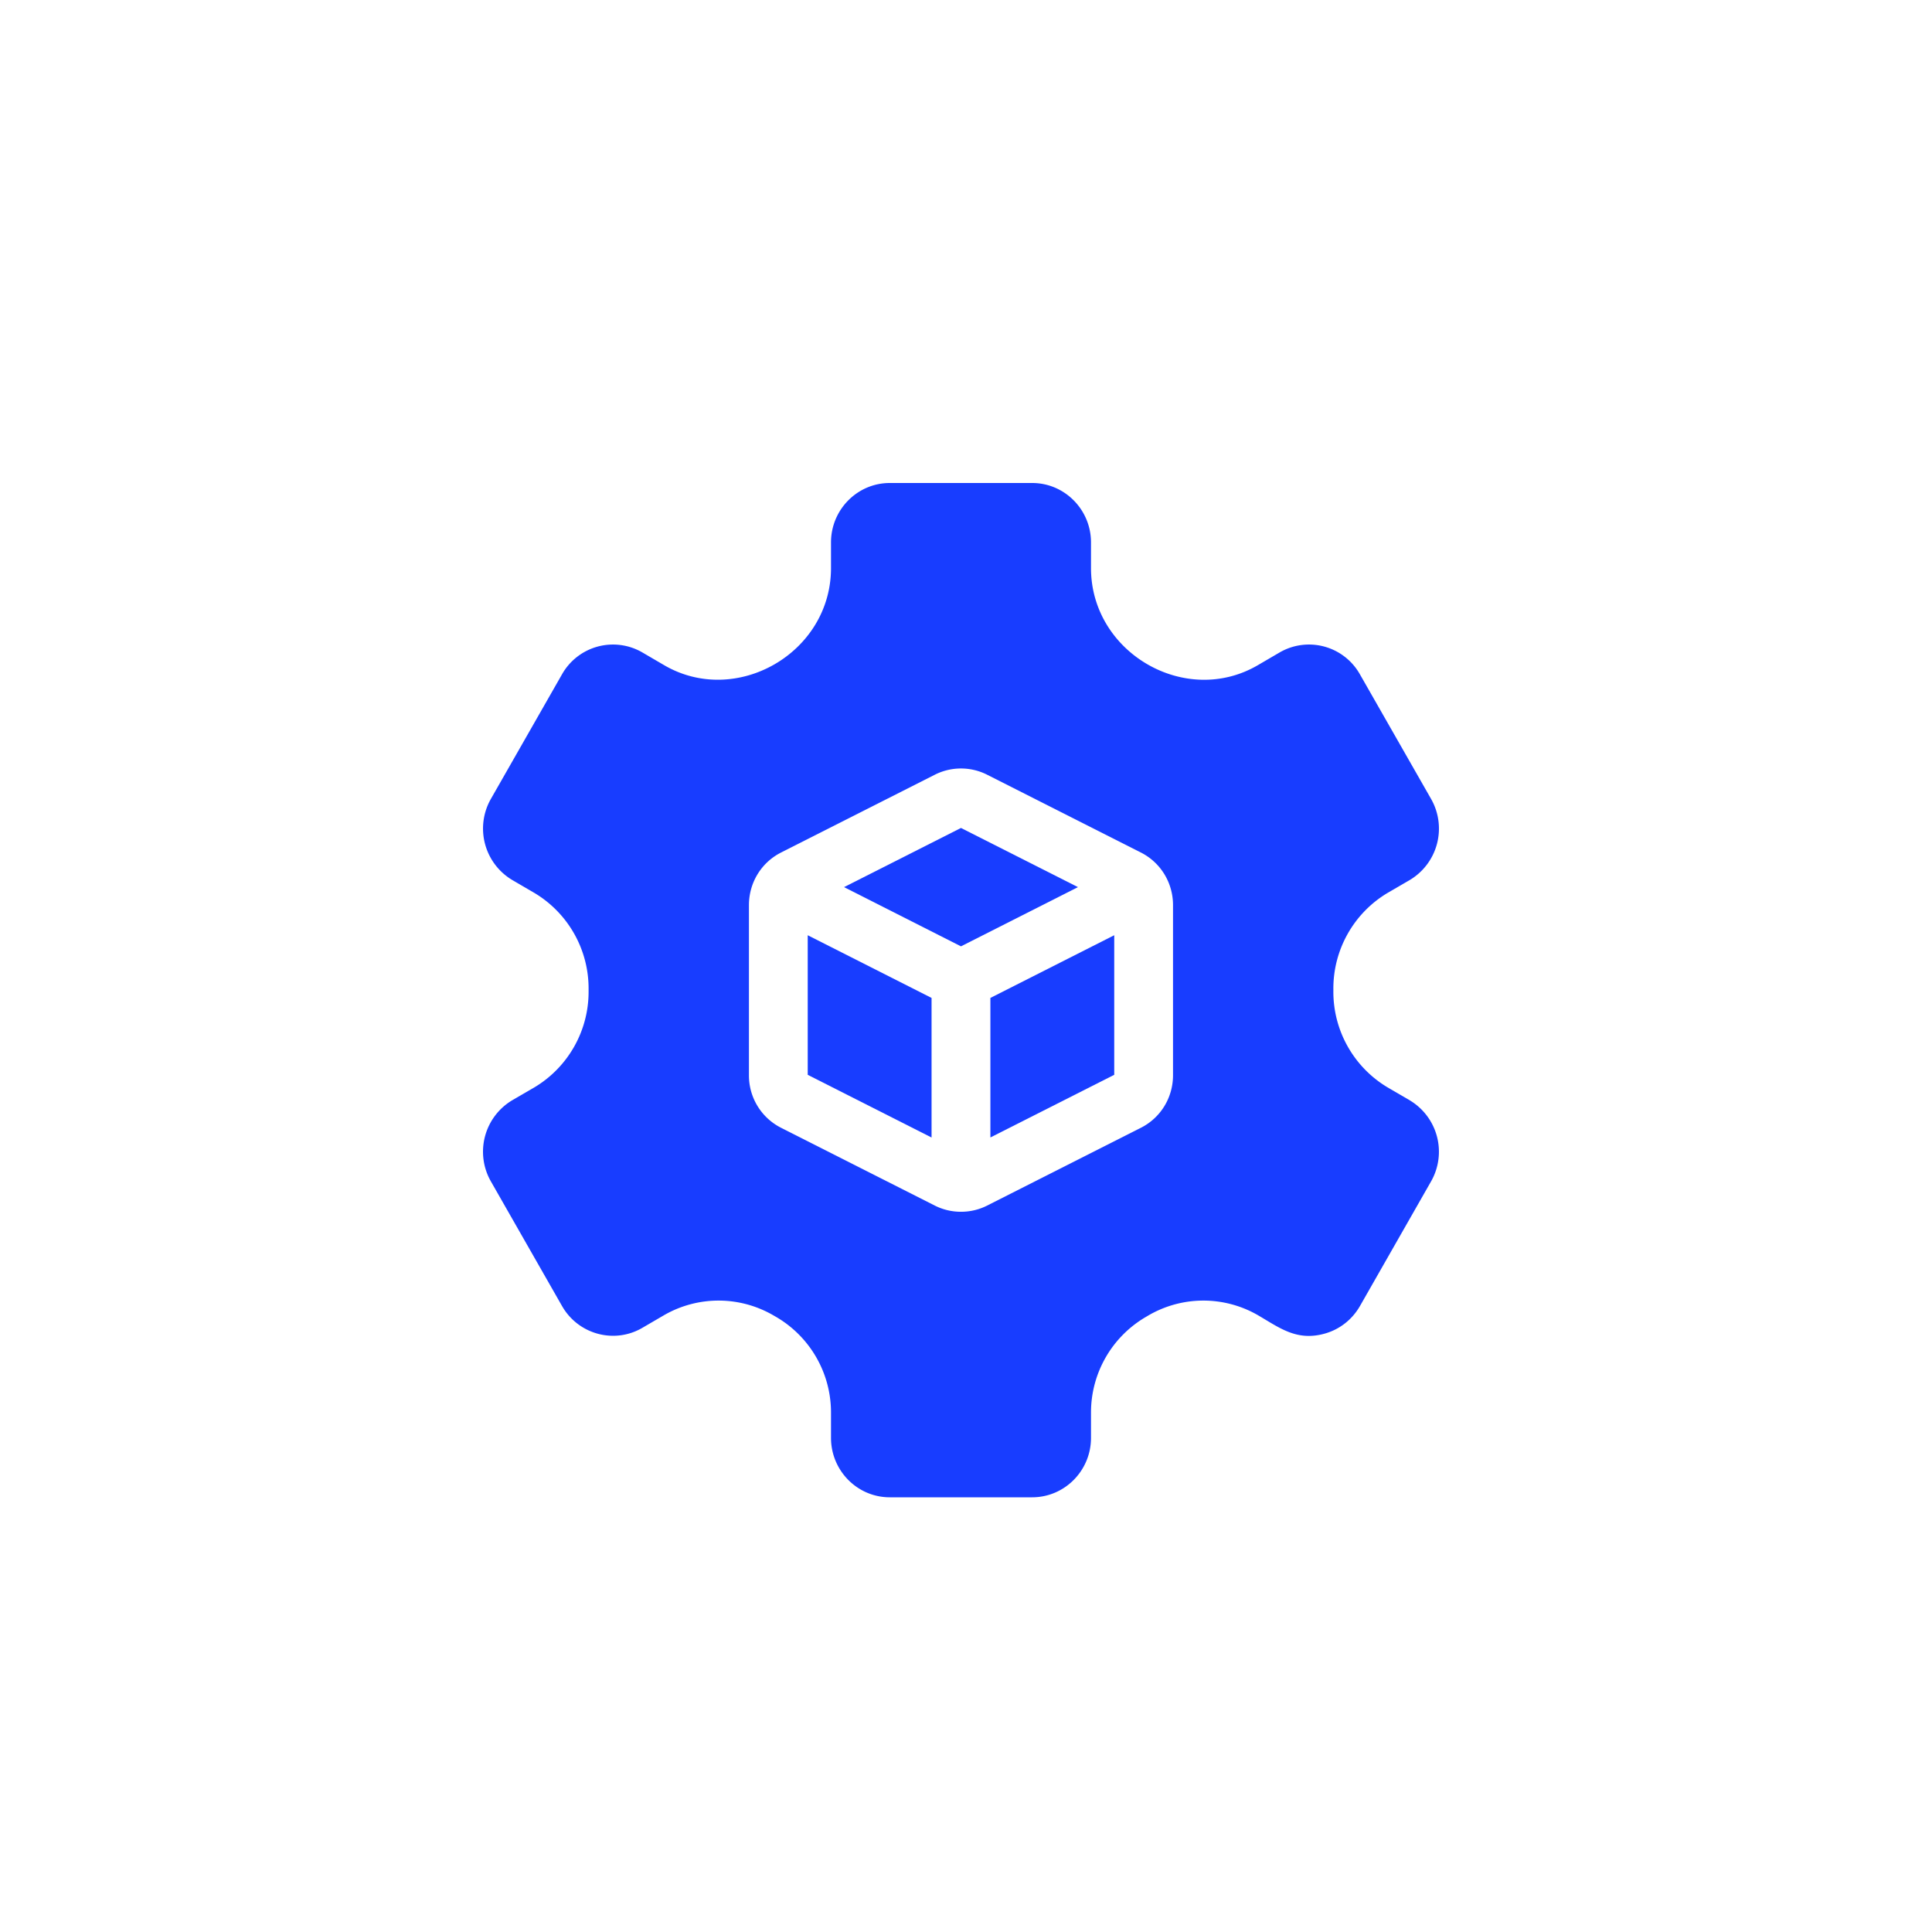 <svg width="40" height="40" fill="none" xmlns="http://www.w3.org/2000/svg"><mask id="a" style="mask-type:alpha" maskUnits="userSpaceOnUse" x="0" y="0" width="40" height="40"><circle cx="20" cy="20" r="20" fill="#DDE5FB"/></mask><g mask="url(#a)" fill="#183DFF"><path d="m29.184 22.778-.454-.264a2.305 2.305 0 0 1-1.124-1.997v-.035a2.304 2.304 0 0 1 1.124-1.996l.454-.264a1.24 1.24 0 0 0 .445-1.681l-1.474-2.581a1.21 1.21 0 0 0-1.663-.451l-.45.263c-1.5.875-3.454-.26-3.454-2.01v-.532c0-.678-.546-1.23-1.218-1.23h-2.948c-.672 0-1.217.552-1.217 1.23v.531c0 1.76-1.963 2.881-3.454 2.011l-.45-.263a1.212 1.212 0 0 0-1.664.45l-1.474 2.582a1.24 1.24 0 0 0 .445 1.68l.454.265a2.304 2.304 0 0 1 1.124 1.997v.035a2.304 2.304 0 0 1-1.124 1.996l-.454.264a1.24 1.24 0 0 0-.445 1.681l1.474 2.582c.336.587 1.082.79 1.663.45l.451-.263a2.26 2.26 0 0 1 2.28.016l.035.02a2.29 2.29 0 0 1 1.139 1.975v.53c0 .679.545 1.231 1.217 1.231h2.948c.672 0 1.218-.552 1.218-1.23v-.531a2.29 2.29 0 0 1 1.141-1.976l.032-.019a2.26 2.26 0 0 1 2.28-.016c.453.264.802.541 1.375.386.314-.085.576-.289.74-.573l1.473-2.582a1.24 1.24 0 0 0-.445-1.68Zm-4.898-.517c0 .464-.255.881-.666 1.089l-3.184 1.611c-.337.17-.743.17-1.08 0l-3.184-1.611a1.213 1.213 0 0 1-.666-1.09v-3.52c0-.464.255-.882.666-1.09l3.184-1.611a1.2 1.2 0 0 1 1.08 0l3.184 1.611c.41.208.666.625.666 1.09v3.52Z"/><path d="m19.896 17.142-2.421 1.225 2.421 1.226 2.422-1.226-2.422-1.225Zm-3.173 5.111 2.564 1.298v-2.89l-2.564-1.298v2.89Zm3.782 1.297 2.564-1.297v-2.89l-2.564 1.298v2.89Z"/></g></svg>